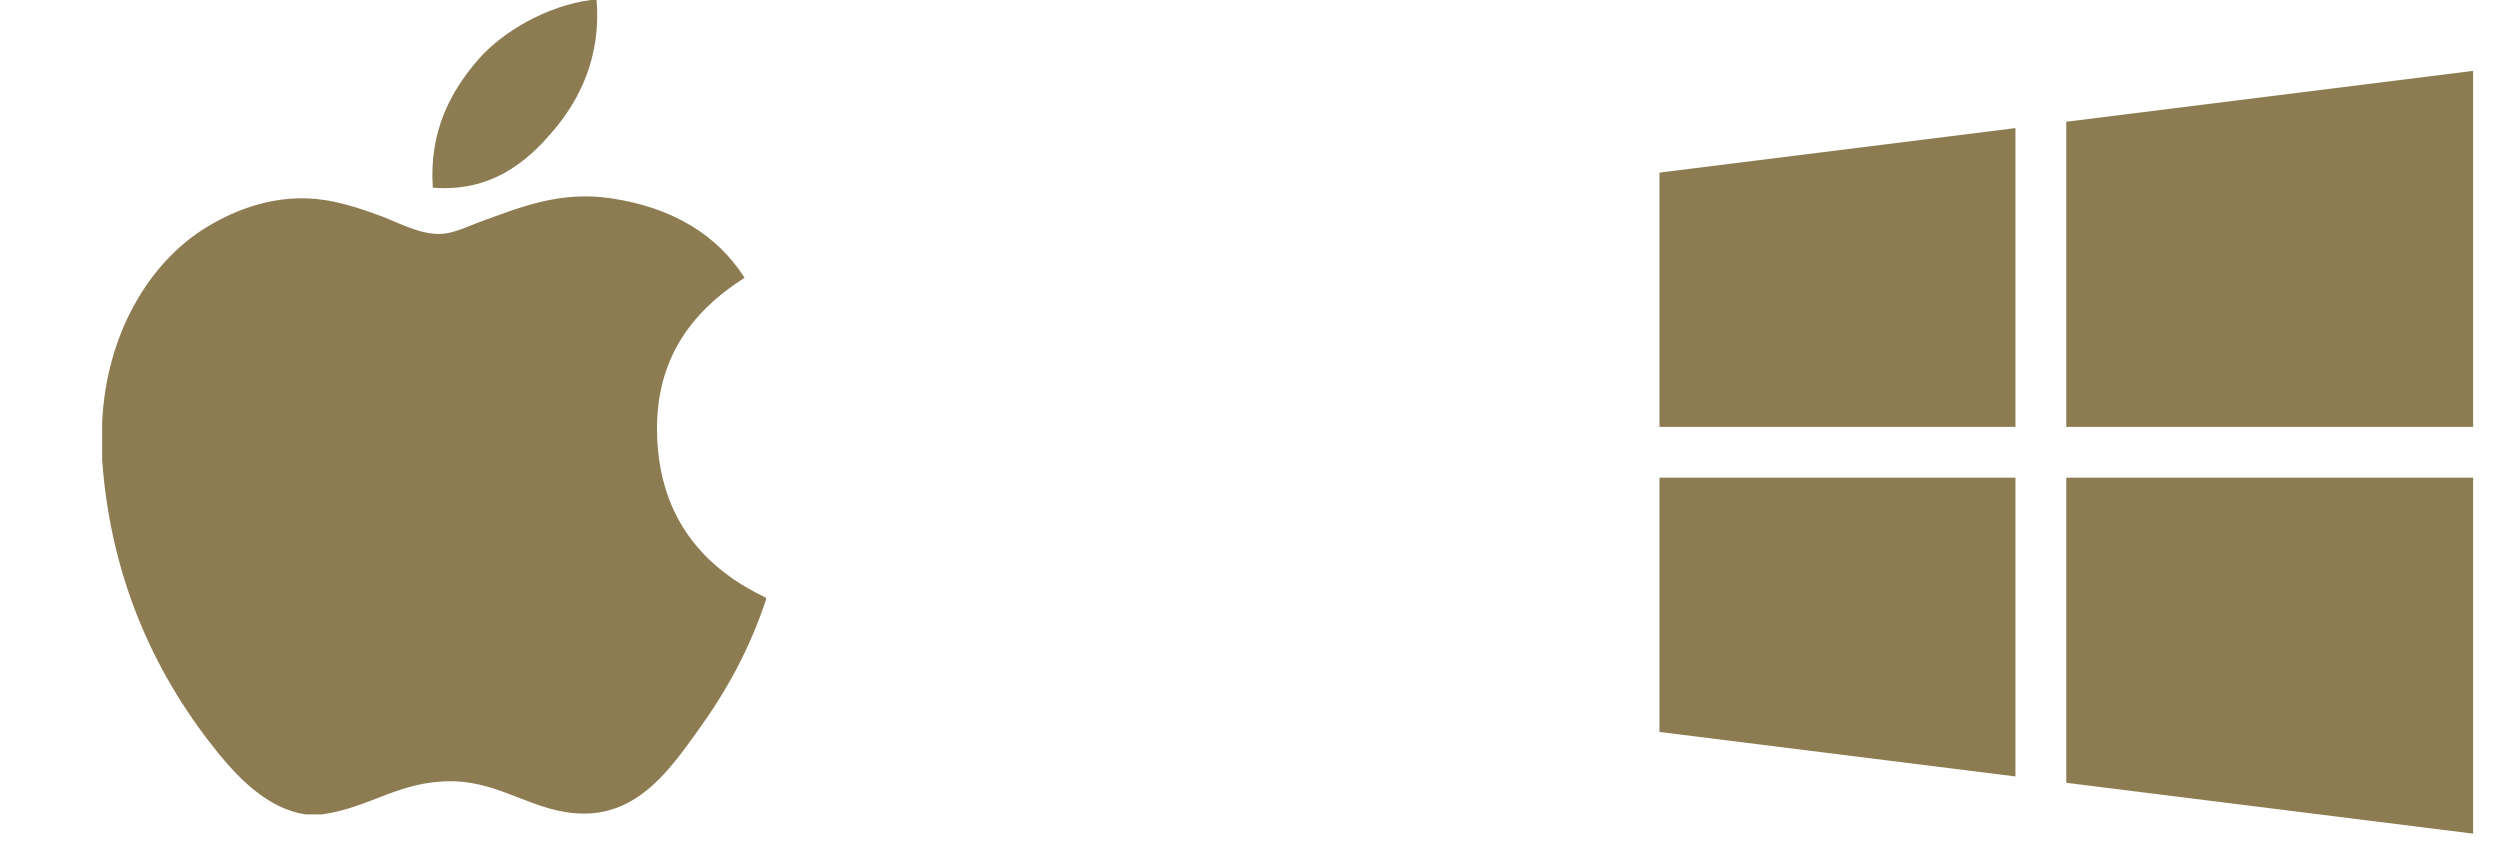 <svg width="55" height="19" viewBox="0 0 55 19" fill="none" xmlns="http://www.w3.org/2000/svg">
<g clip-path="url(#clip0_3254_37550)">
<path d="M12.998 0C13.039 0 13.081 0 13.125 0C13.227 1.264 12.745 2.208 12.159 2.891C11.584 3.57 10.796 4.229 9.522 4.129C9.437 2.883 9.921 2.009 10.506 1.327C11.049 0.692 12.044 0.126 12.998 0Z" fill="#8D7B52"/>
<path d="M16.854 13.151C16.854 13.164 16.854 13.175 16.854 13.187C16.496 14.271 15.985 15.2 15.362 16.062C14.793 16.845 14.096 17.899 12.851 17.899C11.776 17.899 11.062 17.207 9.959 17.188C8.793 17.169 8.152 17.767 7.086 17.917C6.964 17.917 6.842 17.917 6.723 17.917C5.94 17.803 5.308 17.183 4.848 16.625C3.491 14.974 2.442 12.842 2.247 10.114C2.247 9.846 2.247 9.58 2.247 9.312C2.329 7.359 3.278 5.772 4.539 5.002C5.205 4.593 6.12 4.245 7.139 4.4C7.575 4.468 8.022 4.618 8.413 4.765C8.783 4.908 9.247 5.16 9.686 5.147C9.983 5.138 10.279 4.983 10.579 4.874C11.457 4.557 12.317 4.194 13.452 4.364C14.815 4.57 15.783 5.176 16.381 6.111C15.227 6.845 14.316 7.951 14.471 9.84C14.61 11.556 15.607 12.56 16.854 13.151Z" fill="#8D7B52"/>
</g>
<g clip-path="url(#clip1_3254_37550)">
<path d="M36.508 3.797V9.391H44.34V2.818L36.508 3.797Z" fill="#8D7B52"/>
<path d="M45.458 2.678V9.391H54.408V1.559L45.458 2.678Z" fill="#8D7B52"/>
<path d="M45.458 10.509V17.222L54.408 18.34V10.509H45.458Z" fill="#8D7B52"/>
<path d="M36.508 10.509V16.103L44.34 17.082V10.509H36.508Z" fill="#8D7B52"/>
</g>
<defs>
<clipPath id="clip0_3254_37550">
<rect width="17.917" height="17.917" fill="white" transform="translate(0.592)"/>
</clipPath>
<clipPath id="clip1_3254_37550">
<rect width="17.9" height="17.9" fill="white" transform="translate(36.508 1)"/>
</clipPath>
</defs>
</svg>
